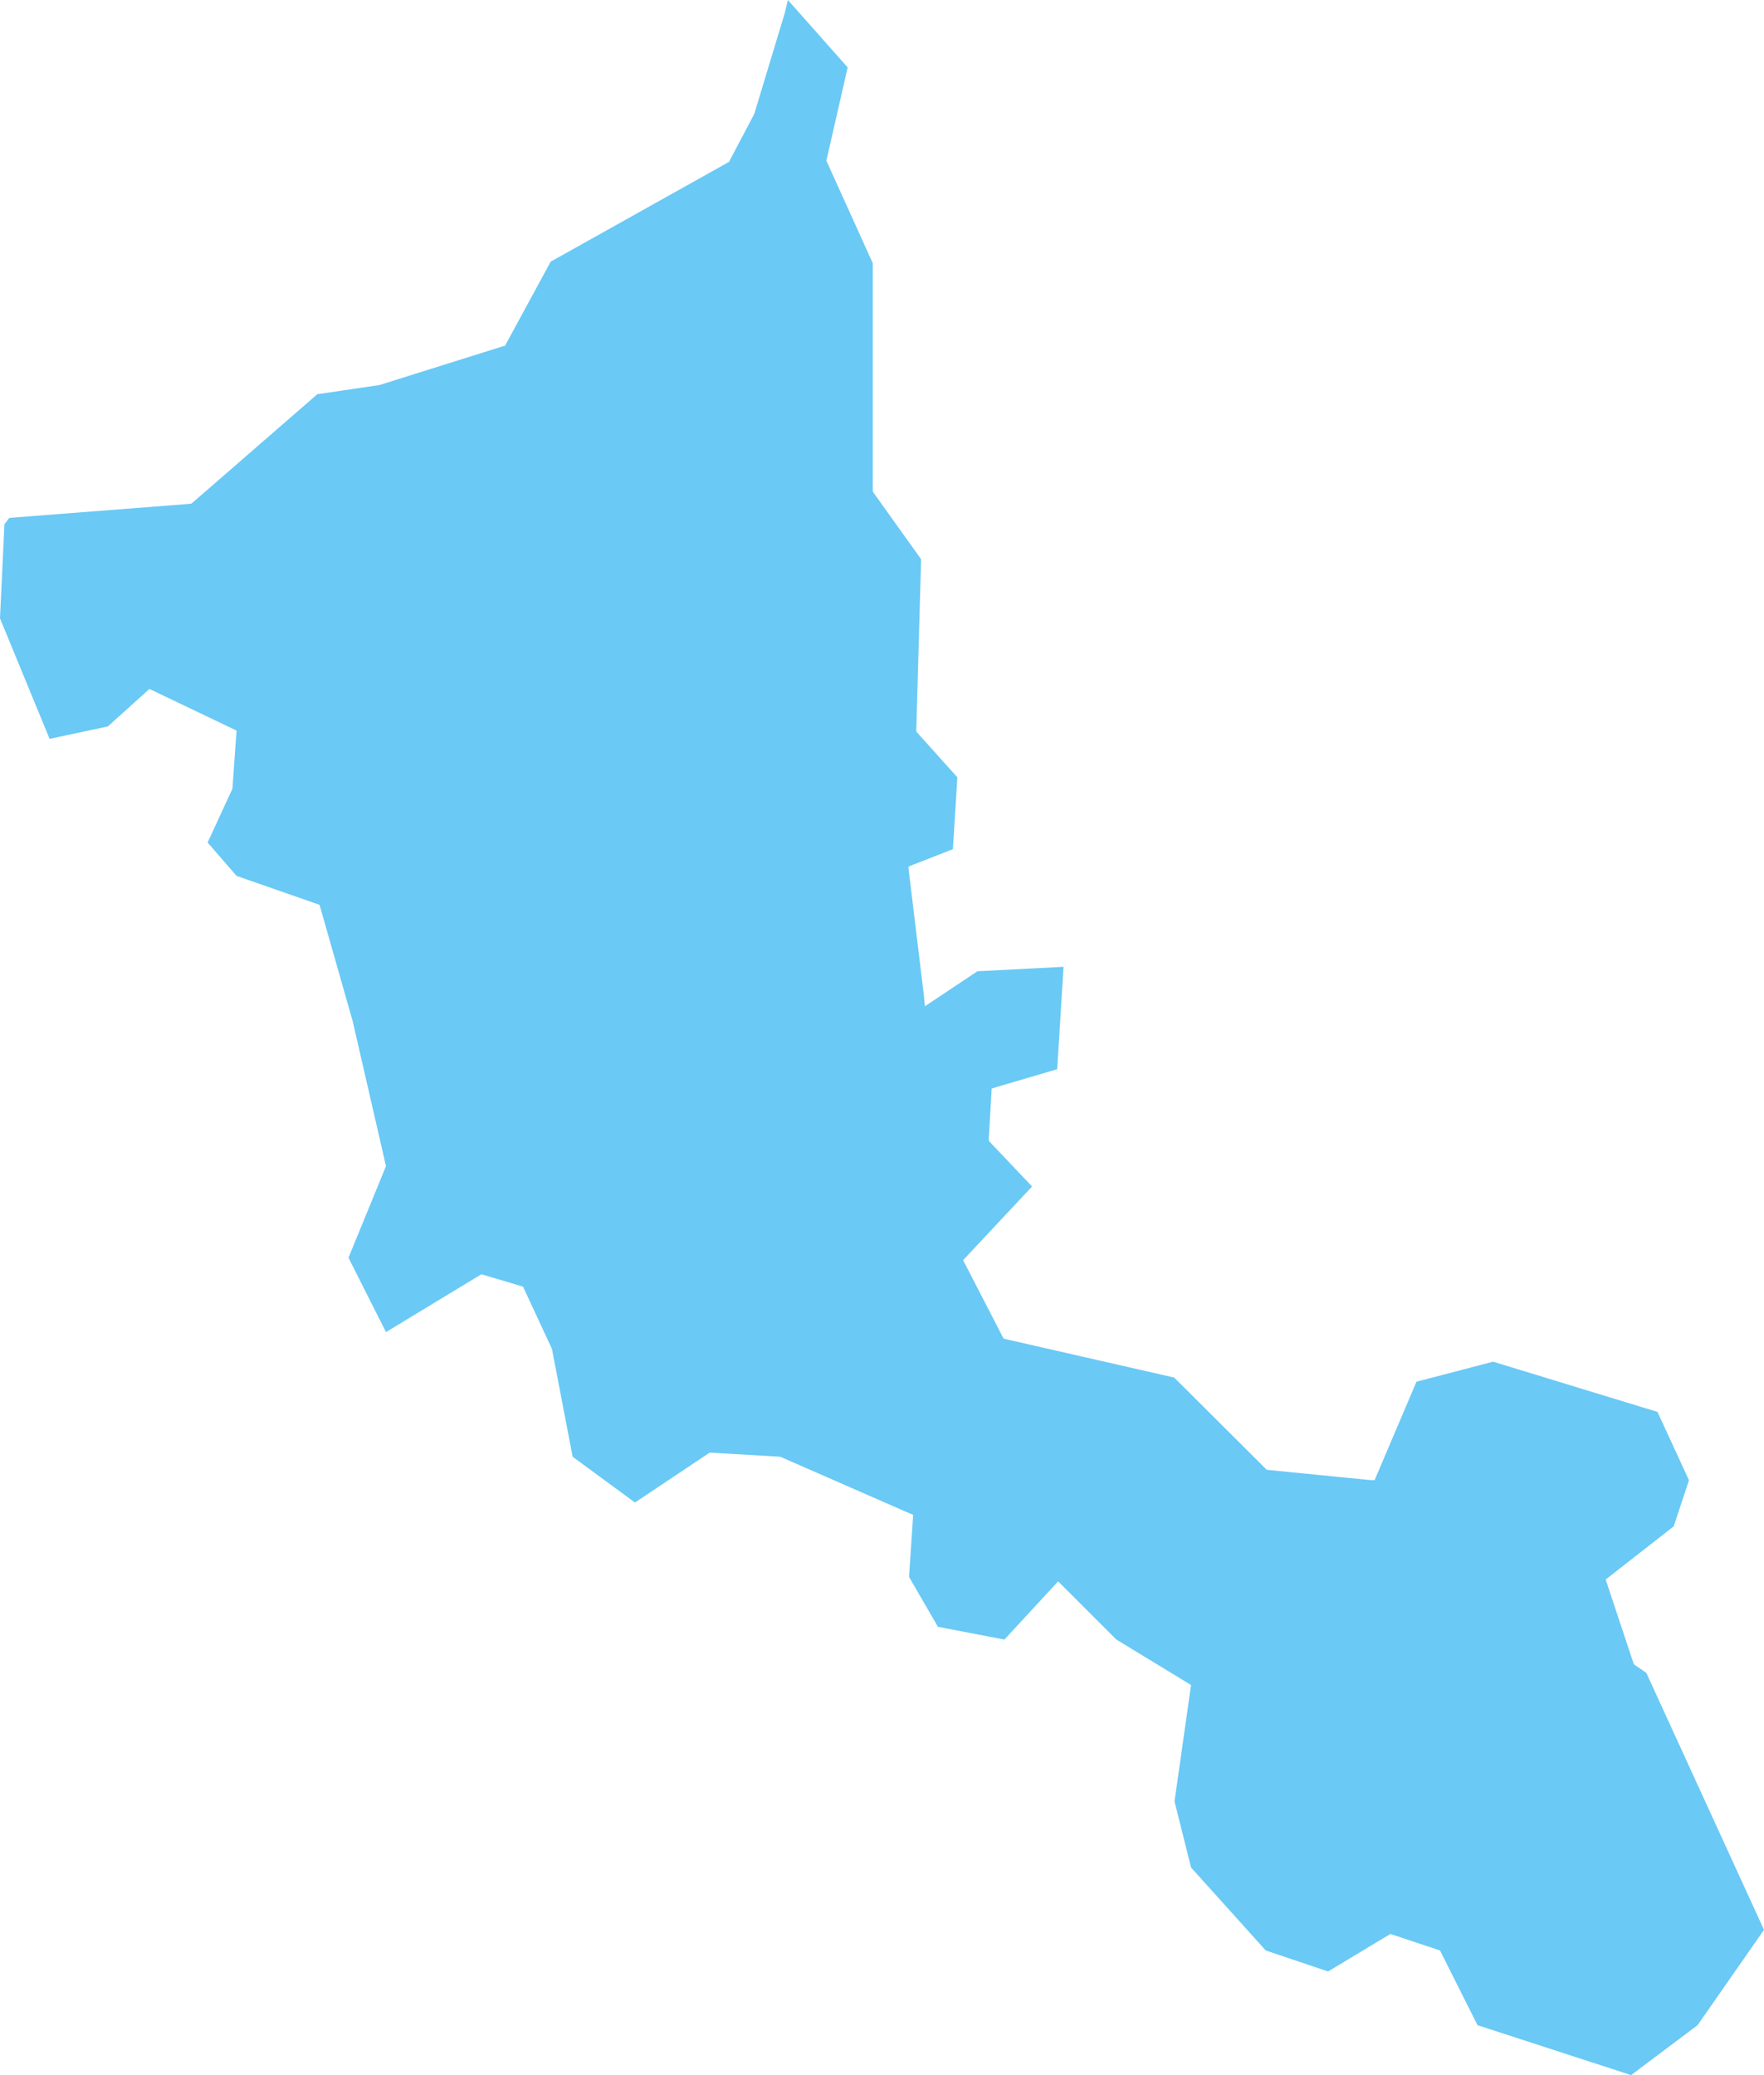<?xml version="1.0" encoding="UTF-8"?> <svg xmlns="http://www.w3.org/2000/svg" viewBox="0 0 55.48 65.27"> <defs> <style>.cls-1{fill:#6ac9f5;fill-rule:evenodd;}</style> </defs> <g id="Слой_2" data-name="Слой 2"> <g id="Слой_1-2" data-name="Слой 1"> <polyline id="Fill-52" class="cls-1" points="0.14 16.49 0 19.45 1.56 23.24 3.39 22.85 4.7 21.67 7.44 22.98 7.31 24.81 6.53 26.5 7.44 27.55 10.05 28.46 11.09 32.11 12.14 36.68 10.96 39.56 12.14 41.9 15.14 40.08 16.45 40.47 17.36 42.43 18.01 45.82 19.97 47.26 22.32 45.69 24.54 45.82 28.72 47.65 28.59 49.6 29.5 51.17 31.59 51.57 33.28 49.74 35.11 51.57 37.46 53 36.94 56.66 37.46 58.74 39.81 61.35 41.77 62.01 43.73 60.83 45.29 61.35 46.47 63.7 51.3 65.27 53.39 63.7 55.48 60.7 51.78 52.62 51.45 52.39 51.39 52.35 51.36 52.27 50.5 49.68 50.63 49.58 52.64 48.01 53.12 46.56 52.13 44.41 46.96 42.83 44.55 43.46 43.3 46.4 43.23 46.56 43.05 46.55 39.93 46.24 39.84 46.23 39.78 46.17 36.93 43.33 31.67 42.13 31.56 42.1 31.51 42 30.37 39.79 30.29 39.64 30.41 39.51 32.46 37.32 31.17 35.96 31.1 35.88 31.1 35.78 31.18 34.41 31.19 34.24 31.35 34.19 33.25 33.63 33.45 30.41 30.74 30.55 29.42 31.43 29.09 31.65 29.05 31.25 28.59 27.45 28.57 27.26 28.74 27.19 29.97 26.71 30.11 24.45 28.88 23.08 28.82 23.01 28.82 22.91 28.97 17.59 27.49 15.52 27.45 15.46 27.45 8.28 26.02 5.12 25.99 5.05 26.01 4.97 26.66 2.12 24.78 0 24.7 0.33 24.7 0.35 23.73 3.56 23.72 3.58 23.71 3.61 22.96 5.03 22.93 5.09 22.86 5.13 17.32 8.23 15.93 10.79 15.88 10.88 15.79 10.9 11.97 12.1 11.95 12.11 11.94 12.11 9.98 12.4 6.08 15.79 6.02 15.84 5.94 15.85 0.29 16.29 0.14 16.49"></polyline> </g> </g> </svg> 